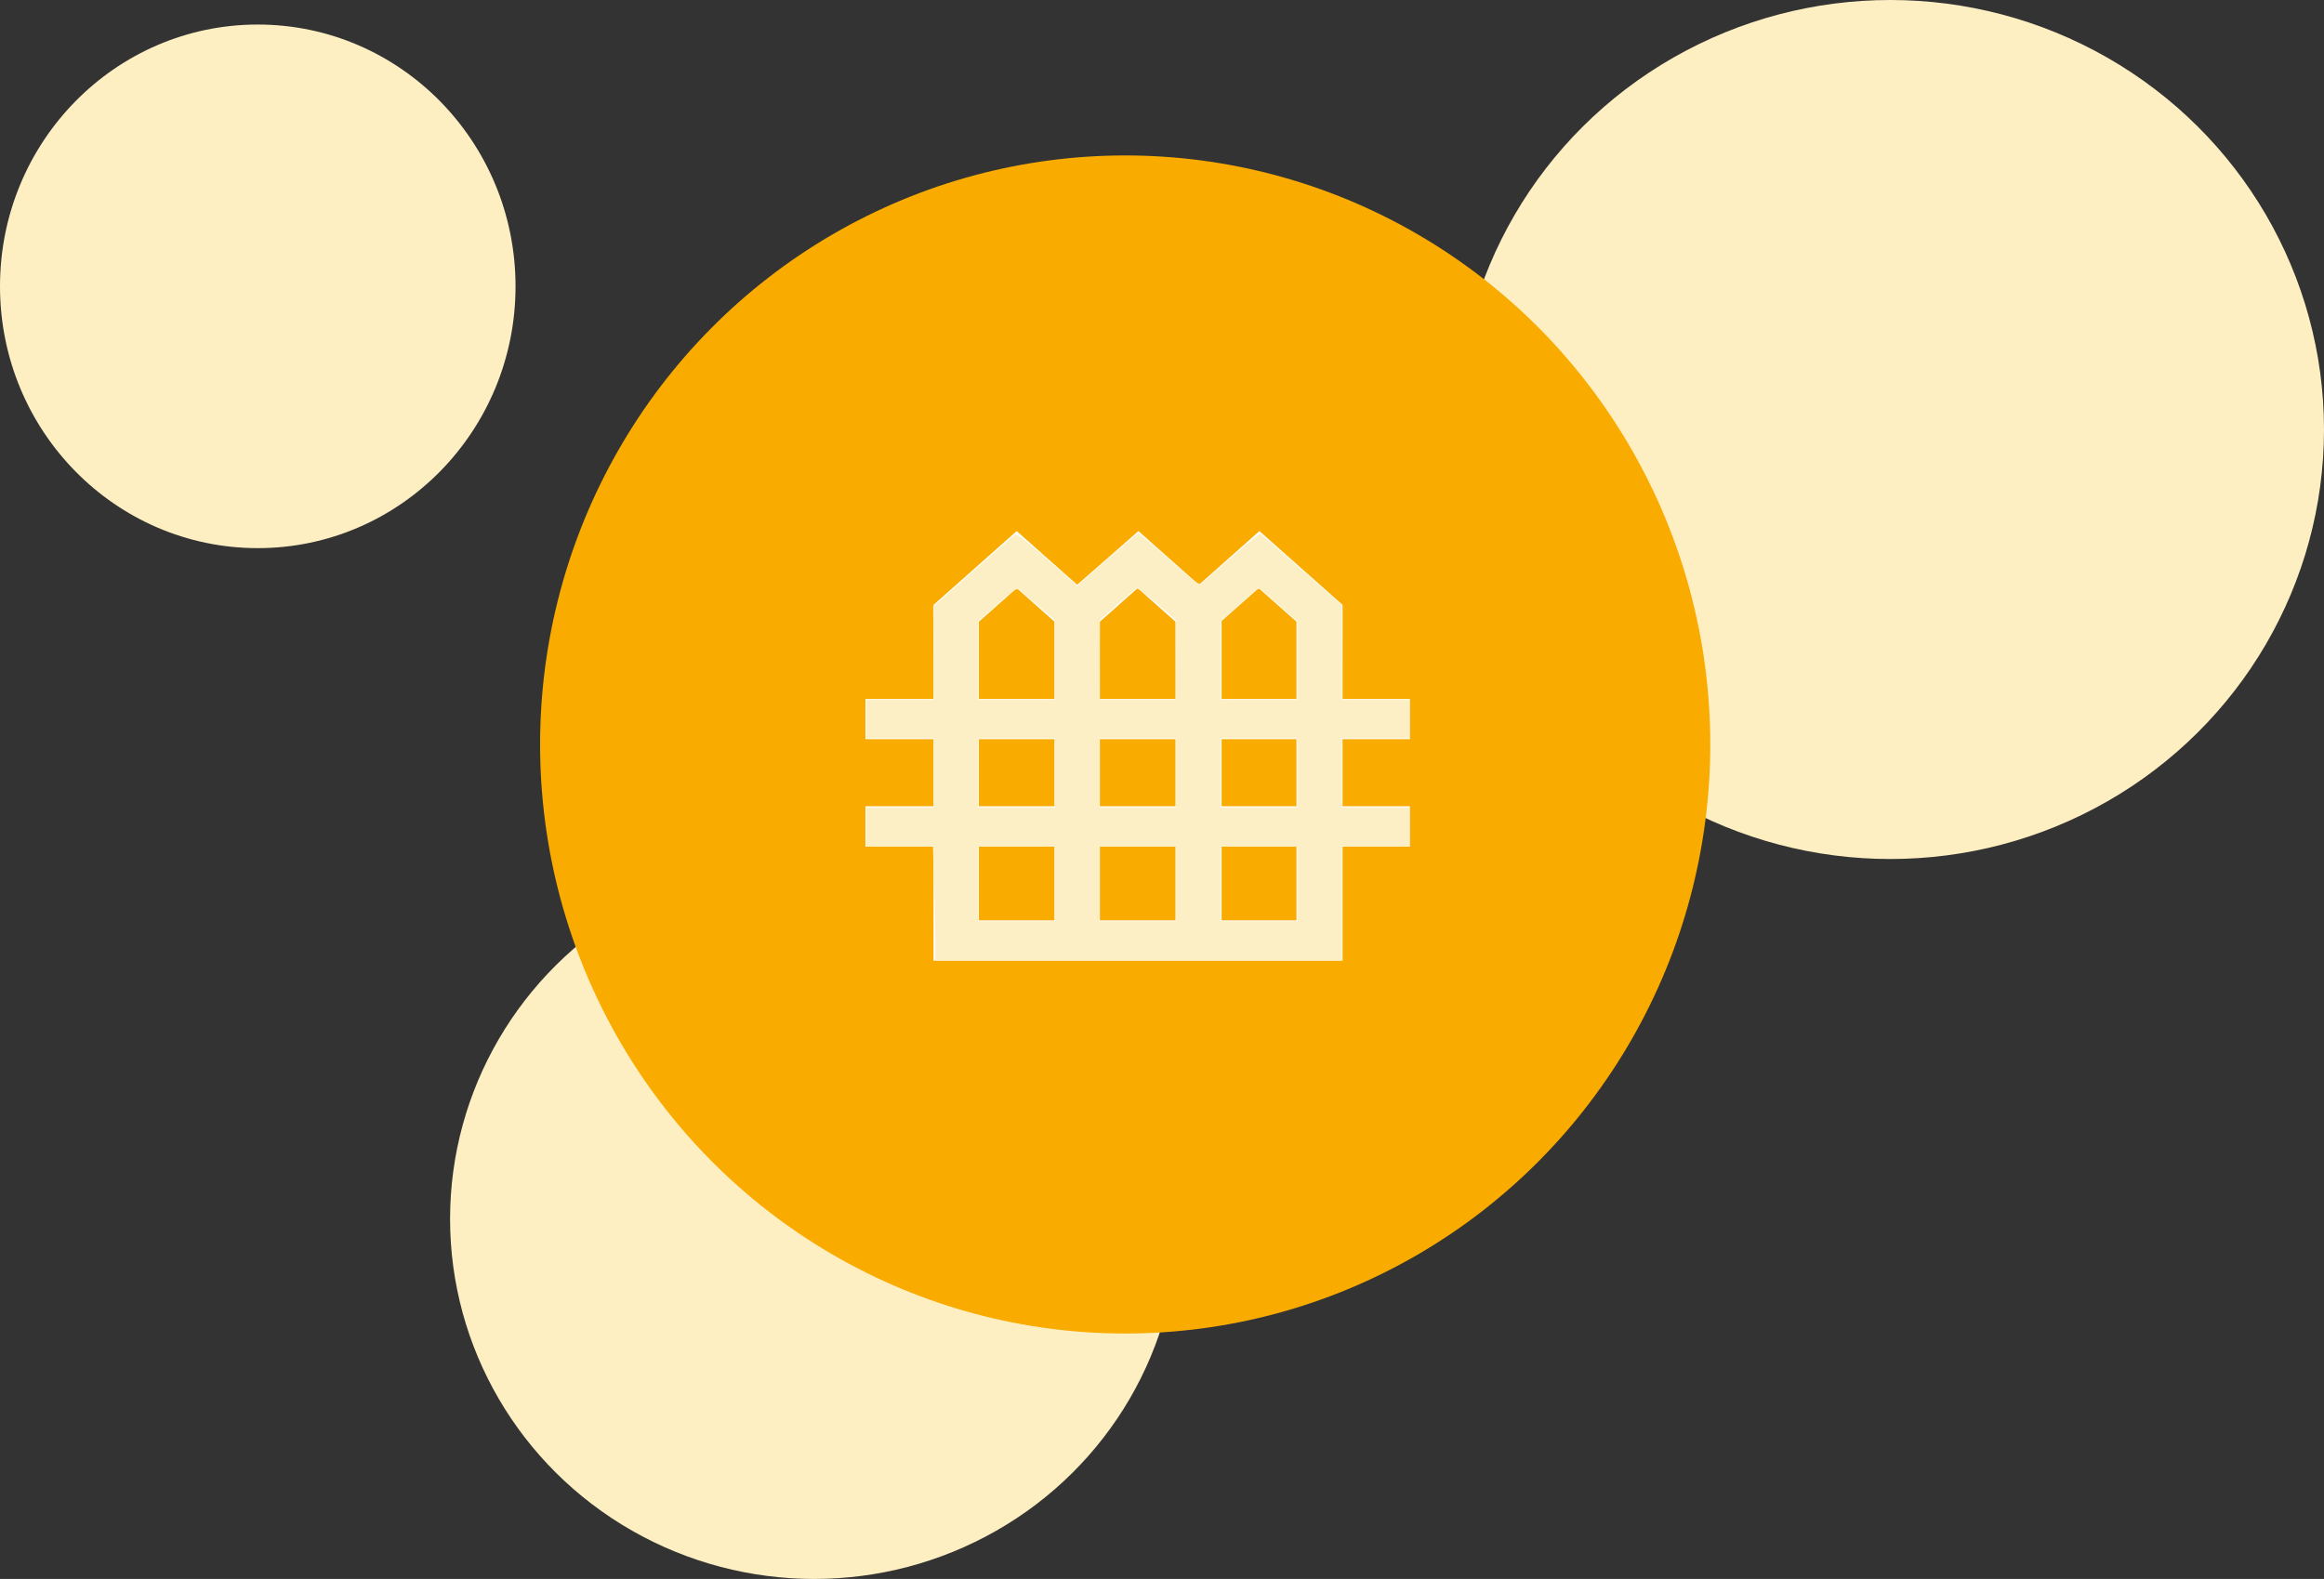 <?xml version="1.0" encoding="UTF-8" standalone="no"?>
<svg
   width="284"
   height="193"
   fill="none"
   version="1.1"
   id="svg9032"
   sodipodi:docname="fence.svg"
   xml:space="preserve"
   inkscape:version="1.2 (dc2aeda, 2022-05-15)"
   xmlns:inkscape="http://www.inkscape.org/namespaces/inkscape"
   xmlns:sodipodi="http://sodipodi.sourceforge.net/DTD/sodipodi-0.dtd"
   xmlns="http://www.w3.org/2000/svg"
   xmlns:svg="http://www.w3.org/2000/svg"><rect width="100%" height="100%" fill="#333333" stroke="none"/><defs
     id="defs9036" /><sodipodi:namedview
     id="namedview9034"
     pagecolor="#ffffff"
     bordercolor="#000000"
     borderopacity="0.25"
     inkscape:showpageshadow="2"
     inkscape:pageopacity="0.0"
     inkscape:pagecheckerboard="0"
     inkscape:deskcolor="#d1d1d1"
     showgrid="false"
     inkscape:zoom="4.3873239"
     inkscape:cx="105.64526"
     inkscape:cy="96.52809"
     inkscape:window-width="1390"
     inkscape:window-height="957"
     inkscape:window-x="0"
     inkscape:window-y="385"
     inkscape:window-maximized="0"
     inkscape:current-layer="svg9032" /><ellipse
     cx="231"
     cy="52.5"
     rx="53"
     ry="52.5"
     fill="#FEEFC3"
     id="ellipse9022" /><ellipse
     cx="99.5"
     cy="149"
     rx="44.5"
     ry="44"
     fill="#FEEFC3"
     id="ellipse9024" /><ellipse
     cx="31.5"
     cy="35"
     rx="31.5"
     ry="32"
     fill="#FEEFC3"
     id="ellipse9026" /><ellipse
     cx="137.5"
     cy="91"
     rx="71.5"
     ry="72"
     fill="#F9AB00"
     id="ellipse9028" /><g
     style="fill:#ffffff"
     id="g9058"
     transform="matrix(1.848,0,0,1.641,94.675,51.787)"><path
       d="M 10.5,40 V 31.5 H 6 v -3 h 4.5 v -5 H 6 v -3 h 4.5 v -7 L 16,8 l 4,4 4.05,-4 4,4 4,-4 5.5,5.5 v 7 H 42 v 3 h -4.45 v 5 H 42 v 3 H 37.55 V 40 Z m 3,-19.5 h 5 v -5.75 l -2.5,-2.5 -2.5,2.5 z m 8,0 h 5 v -5.75 l -2.5,-2.5 -2.5,2.5 z m 8.05,0 H 34.5 V 14.75 L 32,12.25 29.55,14.7 Z m -16.05,8 h 5 v -5 h -5 z m 8,0 h 5 v -5 h -5 z m 8.05,0 h 4.95 v -5 H 29.55 Z M 13.5,37 h 5 v -5.5 h -5 z m 8,0 h 5 v -5.5 h -5 z m 8.05,0 h 4.95 v -5.5 h -4.95 z"
       id="path9049" /></g><path
     style="fill:#fcefc6;stroke-width:0.228;fill-opacity:1"
     d="m 114.306,115.047 c -3.2e-4,-1.285 -0.068,-4.413 -0.15,-6.952 l -0.15,-4.616 h -4.067 -4.067 v -2.393 -2.393 h 4.103 4.103 v -4.217 -4.217 h -4.103 -4.103 v -2.393 -2.393 h 4.103 4.103 l 0.031,-1.652 c 0.017,-0.909 0.006,-3.454 -0.024,-5.656 l -0.055,-4.004 4.868,-4.325 c 2.677,-2.379 4.997,-4.404 5.155,-4.501 0.188,-0.116 1.545,0.934 3.95,3.055 l 3.663,3.231 0.609,-0.56 c 2.138,-1.967 6.684,-5.873 6.835,-5.873 0.1,0 1.802,1.441 3.784,3.203 3.224,2.867 3.642,3.169 3.976,2.876 4.781,-4.192 7.004,-6.071 7.127,-6.024 0.084,0.032 2.363,2.007 5.065,4.389 l 4.912,4.331 0.011,5.755 0.011,5.755 h 4.103 4.103 v 2.393 2.393 h -4.103 -4.103 v 4.217 4.217 h 4.103 4.103 v 2.393 2.393 h -4.103 -4.103 v 6.952 6.952 h -24.844 -24.844 z m 14.588,-7.009 v -4.559 h -4.673 -4.673 v 4.559 4.559 h 4.673 4.673 z m 14.815,0 v -4.559 h -4.673 -4.673 v 4.559 4.559 h 4.673 4.673 z m 14.815,0 v -4.559 h -4.673 -4.673 v 4.559 4.559 h 4.673 4.673 z M 128.894,94.477 v -4.217 h -4.673 -4.673 v 4.217 4.217 h 4.673 4.673 z m 14.815,0 v -4.217 h -4.673 -4.673 v 4.217 4.217 h 4.673 4.673 z m 14.815,0 v -4.217 h -4.673 -4.673 v 4.217 4.217 h 4.673 4.673 z m -29.631,-13.847 -6.9e-4,-4.843 -1.856,-1.596 c -1.021,-0.878 -2.077,-1.768 -2.346,-1.979 -0.477,-0.374 -0.549,-0.331 -2.816,1.673 l -2.326,2.057 v 4.766 4.766 h 4.673 4.673 l -6.8e-4,-4.843 z m 14.807,0 -0.009,-4.843 -2.284,-1.998 c -1.504,-1.316 -2.385,-1.938 -2.581,-1.823 -0.163,0.096 -1.226,0.995 -2.361,1.998 l -2.065,1.823 -0.018,4.843 -0.018,4.843 h 4.673 4.673 l -0.009,-4.843 z m 14.824,0.089 v -4.754 l -1.88,-1.67 c -1.034,-0.919 -2.097,-1.861 -2.361,-2.093 -0.477,-0.419 -0.501,-0.405 -2.792,1.652 l -2.311,2.075 v 4.773 4.773 h 4.673 4.673 z"
     id="path9540" /></svg>
